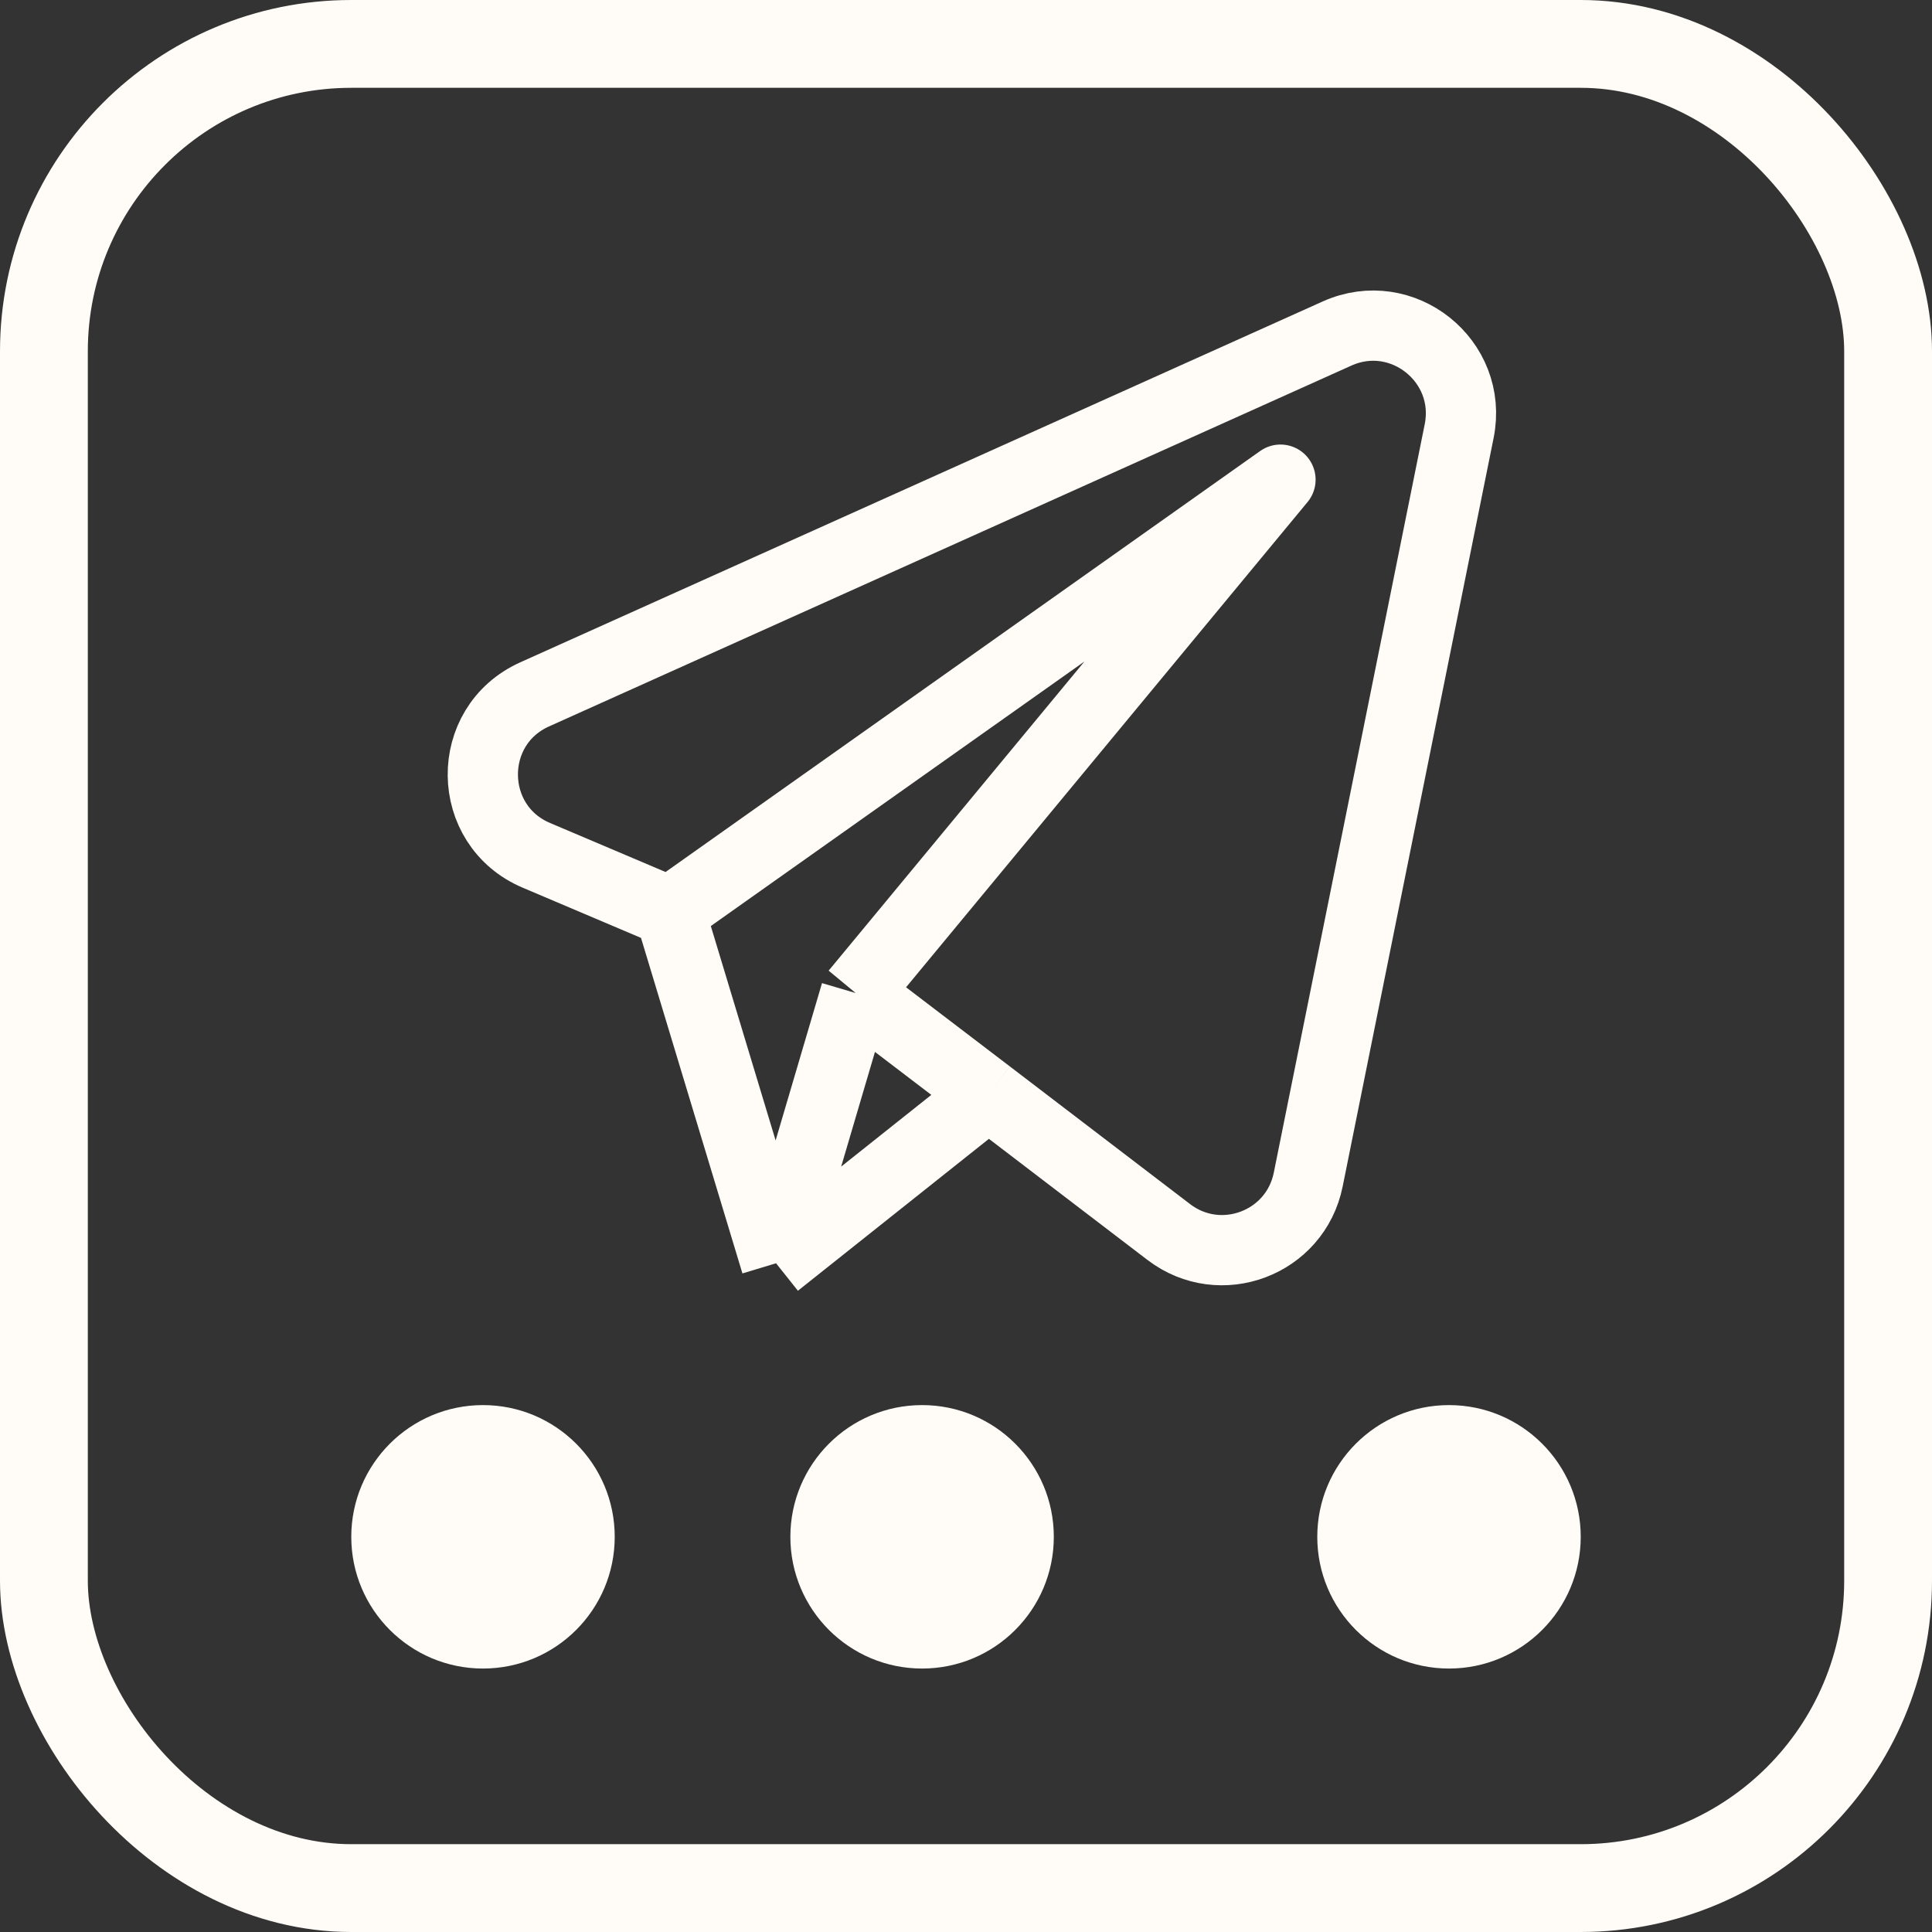 <?xml version="1.0" encoding="UTF-8"?> <svg xmlns="http://www.w3.org/2000/svg" width="22" height="22" viewBox="0 0 22 22" fill="none"><rect x="0" y="0" width="22" height="22" fill="#333333" stroke="none"/><path d="M7.628 10.385L14.581 5.462L9.744 11.308M7.628 10.385L6.108 9.74C5.304 9.399 5.292 8.265 6.088 7.907L15.225 3.798C15.967 3.464 16.776 4.11 16.616 4.908L14.897 13.432C14.751 14.157 13.898 14.478 13.31 14.03L11.256 12.461M7.628 10.385L8.837 14.385M9.744 11.308L8.837 14.385M9.744 11.308L11.256 12.461M8.837 14.385L11.256 12.461" stroke="#FFFBF6" stroke-width="0.8" stroke-linejoin="round"></path><rect x="0.5" y="0.5" width="21" height="21" rx="3.5" stroke="#FFFBF6"></rect><circle cx="5.5" cy="17.5" r="1.5" fill="#FFFBF6"></circle><circle cx="10.5" cy="17.5" r="1.5" fill="#FFFBF6"></circle><circle cx="16.5" cy="17.5" r="1.5" fill="#FFFBF6"></circle></svg> 